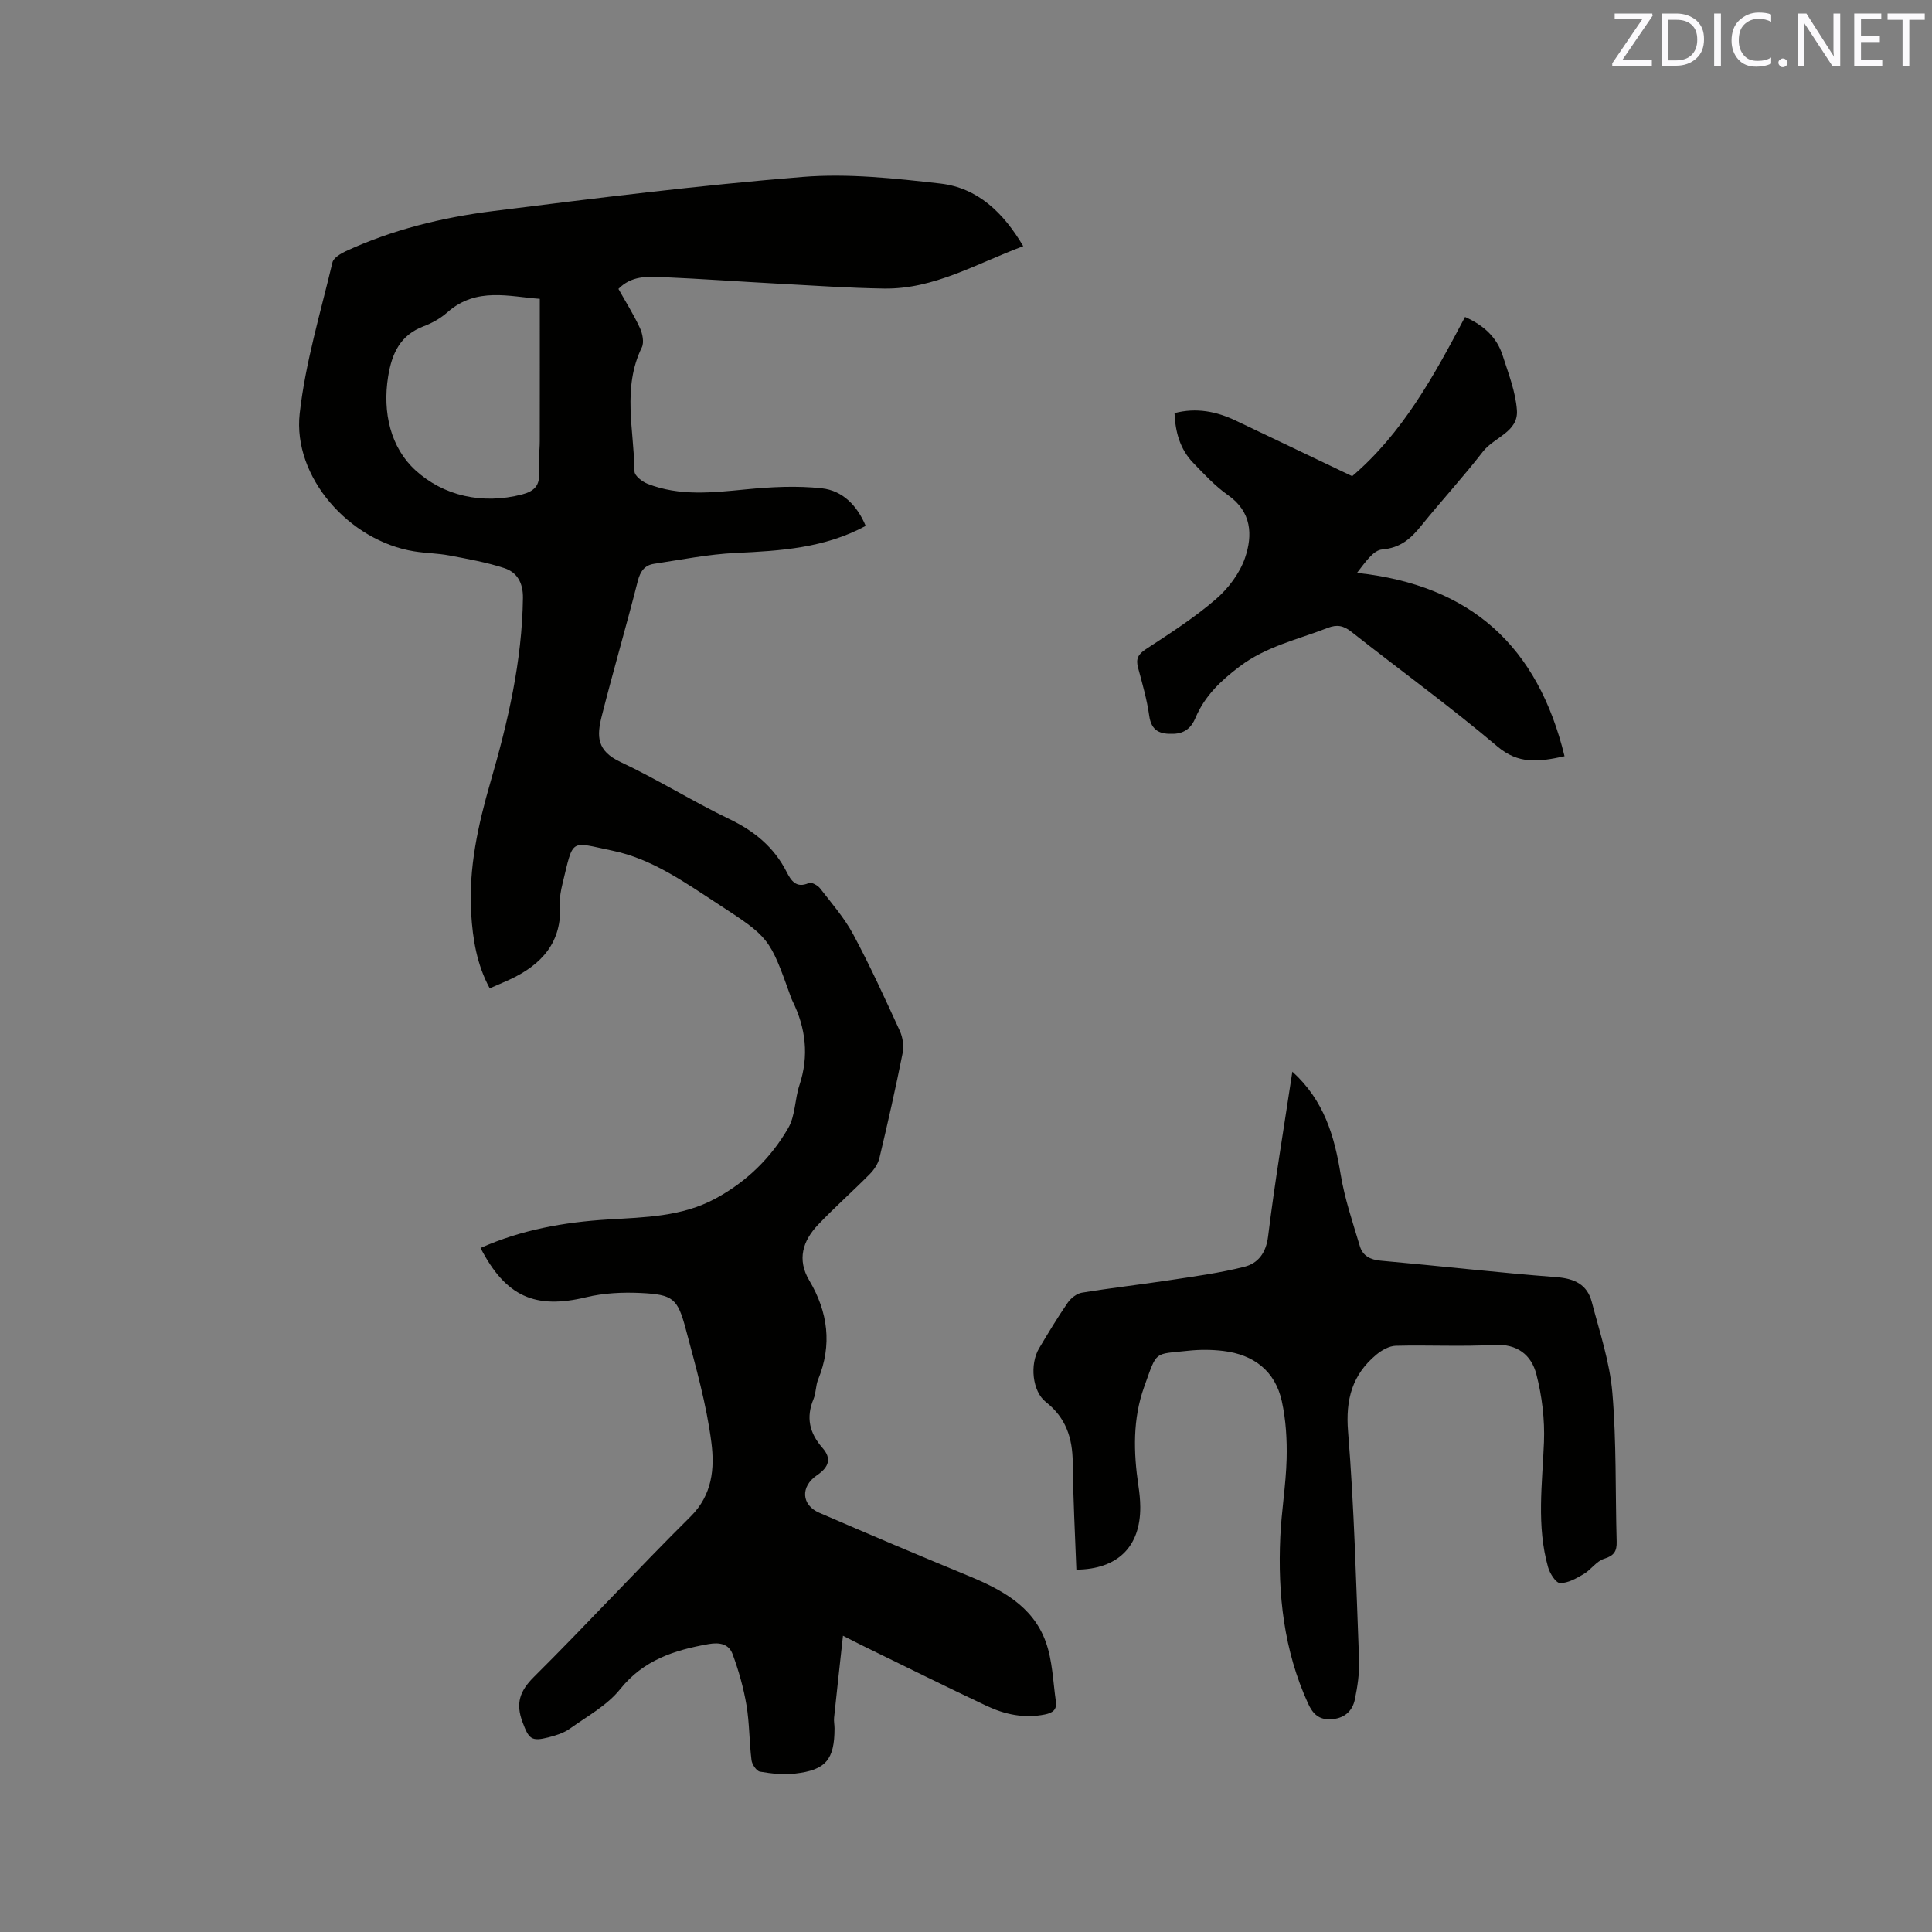 <svg enable-background="new 0 0 400 400" viewBox="0 0 400 400" xmlns="http://www.w3.org/2000/svg"><rect x="0" y="0" width="400" height="400" fill="#808080" stroke="none"/><path d="m211.85 50.97c-9.72 3.62-18.46 8.92-28.79 8.77-7.3-.11-14.6-.62-21.9-1.01-8.03-.43-16.05-1.01-24.08-1.36-3.12-.14-6.39-.27-9.04 2.44 1.53 2.73 3.16 5.32 4.44 8.08.55 1.18.91 2.99.4 4.04-4.09 8.38-1.61 17.11-1.51 25.69.01.88 1.58 2.1 2.68 2.54 6.64 2.61 13.48 1.83 20.38 1.16 5.21-.51 10.55-.79 15.73-.22 4.28.47 7.31 3.55 9.07 7.78-8.48 4.59-17.61 5.17-26.87 5.6-5.67.26-11.3 1.4-16.94 2.25-1.96.29-2.86 1.55-3.38 3.59-2.37 9.32-5.08 18.56-7.44 27.88-1.07 4.23-1.09 7.24 3.9 9.58 7.66 3.6 14.88 8.13 22.51 11.8 5.17 2.48 9.22 5.8 11.83 10.9.93 1.81 1.97 3.52 4.63 2.34.53-.24 1.85.49 2.34 1.13 2.39 3.09 5.01 6.09 6.84 9.5 3.5 6.53 6.58 13.28 9.66 20.01.61 1.34.85 3.13.57 4.57-1.45 7.27-3.08 14.5-4.8 21.71-.29 1.22-1.12 2.45-2.02 3.36-3.5 3.54-7.24 6.84-10.67 10.45-3.17 3.33-4.42 7.2-1.84 11.55 3.89 6.55 4.77 13.35 1.83 20.53-.51 1.25-.42 2.76-.94 4.01-1.6 3.84-.87 7.04 1.86 10.15 1.91 2.18 1.35 3.95-1.19 5.67-3.39 2.31-3.22 6.13.51 7.74 10.2 4.41 20.43 8.76 30.7 12.99 6.93 2.85 13.49 6.27 16.19 13.73 1.4 3.87 1.5 8.22 2.1 12.37.23 1.63-.59 2.34-2.31 2.68-4.28.85-8.26-.01-12.04-1.79-8.52-4.02-16.96-8.21-25.42-12.34-1.14-.55-2.26-1.14-4.31-2.18-.65 5.97-1.27 11.46-1.84 16.96-.08.73.09 1.48.09 2.22 0 6.45-1.79 8.64-8.18 9.36-2.38.27-4.87.01-7.25-.4-.72-.12-1.65-1.49-1.76-2.38-.47-3.78-.41-7.64-1.04-11.39-.61-3.59-1.61-7.15-2.88-10.57-.75-2.03-2.58-2.5-4.99-2.07-7.09 1.27-13.44 3.29-18.28 9.33-2.7 3.37-6.83 5.62-10.45 8.2-1.25.89-2.86 1.39-4.38 1.78-3.59.92-4.09.31-5.39-3.17-1.44-3.84-.6-6.4 2.36-9.34 10.98-10.91 21.46-22.32 32.45-33.22 4.52-4.48 4.97-10 4.3-15.27-1.01-7.92-3.23-15.71-5.29-23.46-1.71-6.45-2.67-7.21-9.32-7.54-3.76-.18-7.68 0-11.33.88-10.52 2.54-16.64-.1-21.86-10.2 8.42-3.76 17.3-5.35 26.39-5.9 7.62-.47 15.24-.55 22.23-4.32 6.43-3.47 11.51-8.41 15.1-14.64 1.46-2.54 1.34-5.95 2.3-8.84 2.02-6.07 1.33-11.83-1.44-17.46-.14-.28-.26-.58-.36-.88-4.39-12.23-4.39-12.23-15.21-19.28-6.83-4.45-13.54-9.25-21.71-10.94-8.91-1.85-8-2.73-10.34 6.89-.32 1.33-.6 2.74-.51 4.09.51 7.96-3.78 12.65-10.5 15.75-1.25.58-2.52 1.1-4.05 1.77-2.66-4.88-3.52-10.17-3.84-15.53-.56-9.33 1.43-18.32 4.01-27.22 3.61-12.44 6.53-24.99 6.71-38.06.04-3.14-1.19-5.32-3.89-6.2-3.68-1.2-7.55-1.89-11.37-2.61-2.39-.45-4.85-.46-7.26-.85-13.46-2.16-25.17-15.4-23.7-28.53 1.18-10.55 4.32-20.89 6.78-31.28.22-.94 1.66-1.81 2.72-2.31 9.7-4.49 20.02-7.01 30.54-8.33 21.33-2.68 42.69-5.34 64.11-7.07 9.41-.76 19.06.3 28.5 1.37 7.72.9 13.04 6.01 17.15 12.97zm-100.09 10.9c-6.25-.43-13.1-2.53-19.11 2.77-1.4 1.24-3.15 2.24-4.91 2.9-4.87 1.84-6.6 5.59-7.38 10.41-1.21 7.47.54 14.75 5.65 19.41 5.82 5.31 13.83 7.14 22.08 5.01 2.51-.65 3.76-1.87 3.49-4.66-.2-2.09.17-4.23.17-6.35.02-9.73.01-19.46.01-29.49z" fill="#010100"/><path d="m267.57 221.87c6.59 5.99 8.7 13.33 9.99 21.22.83 5.06 2.51 10 3.99 14.93.59 1.97 2.13 2.8 4.32 2.99 12.14 1.08 24.24 2.48 36.39 3.41 3.77.29 6.36 1.55 7.3 5.14 1.63 6.22 3.72 12.45 4.26 18.79.87 10.22.6 20.54.89 30.82.06 1.99-.54 2.93-2.6 3.56-1.57.48-2.69 2.25-4.19 3.14-1.52.9-3.28 1.91-4.92 1.89-.87-.01-2.13-1.99-2.49-3.29-2.42-8.55-1.19-17.22-.85-25.9.18-4.67-.4-9.51-1.57-14.03-1.03-4-3.94-6.36-8.77-6.09-6.77.38-13.57 0-20.35.18-1.36.04-2.89.91-3.99 1.82-5 4.14-6.42 9.27-5.88 15.92 1.28 15.73 1.67 31.54 2.28 47.32.1 2.71-.32 5.49-.87 8.16-.52 2.51-2.29 3.98-4.98 4.11-2.43.11-3.7-1.05-4.72-3.29-5.01-10.99-6.28-22.58-5.74-34.46.24-5.39 1.17-10.76 1.31-16.15.1-3.98-.14-8.07-.99-11.94-1.38-6.29-5.82-9.66-12.12-10.42-2.4-.29-4.88-.3-7.28-.04-7.18.78-6.36-.15-9.1 7.47-2.38 6.62-2.22 13.53-1.2 20.43.22 1.46.38 2.95.39 4.43.05 8.23-4.66 12.91-13.23 12.99-.27-7.39-.68-14.78-.75-22.18-.05-5.07-1.4-9.26-5.56-12.52-2.83-2.22-3.37-7.83-1.41-11.12 1.9-3.19 3.81-6.37 5.91-9.42.65-.95 1.86-1.92 2.94-2.1 6.03-.99 12.11-1.67 18.15-2.59 5.19-.79 10.43-1.49 15.51-2.78 2.81-.71 4.47-2.83 4.9-6.25 1.38-11.2 3.25-22.37 5.03-34.15z" fill="#010100"/><path d="m303.32 65.62c3.95 1.77 6.61 4.27 7.79 7.99 1.19 3.73 2.68 7.5 2.95 11.33.32 4.5-4.74 5.59-7.03 8.55-4.08 5.27-8.62 10.2-12.81 15.39-2.14 2.65-4.28 4.56-8.06 4.88-1.84.15-3.48 2.64-5.21 4.85 23.66 2.53 37.45 15.24 42.97 37.96-5.46 1.2-9.54 1.67-13.9-2.02-9.78-8.28-20.18-15.82-30.25-23.76-1.62-1.28-2.97-1.54-4.89-.79-6.18 2.41-12.7 3.81-18.22 7.98-3.92 2.96-7.24 6.11-9.15 10.65-.85 2.02-2.2 3.22-4.55 3.3-2.78.1-4.58-.55-5.03-3.77-.47-3.34-1.42-6.62-2.3-9.89-.49-1.81-.05-2.77 1.59-3.85 4.96-3.25 9.99-6.47 14.46-10.32 2.61-2.24 4.99-5.39 6.09-8.6 1.61-4.71 1.4-9.54-3.53-12.99-2.66-1.87-4.94-4.33-7.21-6.69-2.69-2.79-3.69-6.3-3.86-10.29 4.52-1.18 8.67-.35 12.67 1.55 8 3.8 15.98 7.63 24.11 11.51 10.39-8.85 16.93-20.73 23.37-32.97z" fill="#010100"/><g fill="#fbfafc"><path d="m342.2 3.2-6.3 9.2h6.1v1.2h-8.2v-.5l6.2-9.1h-5.7v-1.2h7.8v.4z"/><path d="m344 13.7v-10.9h3.1c1.6 0 3 .5 4.1 1.4 1.1 1 1.6 2.2 1.6 3.9s-.5 3-1.6 4-2.5 1.5-4.2 1.5h-3zm1.4-9.6v8.4h1.6c1.4 0 2.5-.4 3.2-1.1.8-.8 1.2-1.8 1.2-3.2s-.4-2.4-1.2-3.1-1.8-1-3.1-1z"/><path d="m356.3 2.8v10.9h-1.4v-10.9z"/><path d="m366.6 13.2c-.8.4-1.8.6-3 .6-1.6 0-2.8-.5-3.7-1.5s-1.4-2.3-1.4-3.9c0-1.7.5-3.2 1.6-4.2s2.4-1.6 4-1.6c1 0 1.9.1 2.6.4v1.5c-.8-.4-1.6-.6-2.6-.6-1.2 0-2.2.4-3 1.2s-1.1 1.9-1.1 3.3c0 1.3.4 2.3 1.1 3.1s1.6 1.1 2.8 1.1c1.1 0 2-.2 2.8-.7v1.3z"/><path d="m368.2 13c0-.3.1-.5.3-.6.2-.2.4-.3.6-.3.3 0 .5.1.7.3s.3.4.3.6-.1.5-.3.6c-.2.2-.4.3-.7.3s-.5-.1-.6-.3c-.2-.2-.3-.4-.3-.6z"/><path d="m381.1 13.7h-1.7l-5.5-8.4c-.2-.2-.3-.5-.4-.7 0 .2.1.8.1 1.5v7.6h-1.4v-10.9h1.8l5.3 8.3c.3.4.4.6.4.8 0-.3-.1-.8-.1-1.6v-7.5h1.4v10.9z"/><path d="m389.7 13.7h-5.8v-10.9h5.6v1.2h-4.2v3.5h3.9v1.2h-3.9v3.7h4.4z"/><path d="m398.4 4.1h-3.1v9.6h-1.4v-9.6h-3.1v-1.3h7.7v1.3z"/></g></svg>